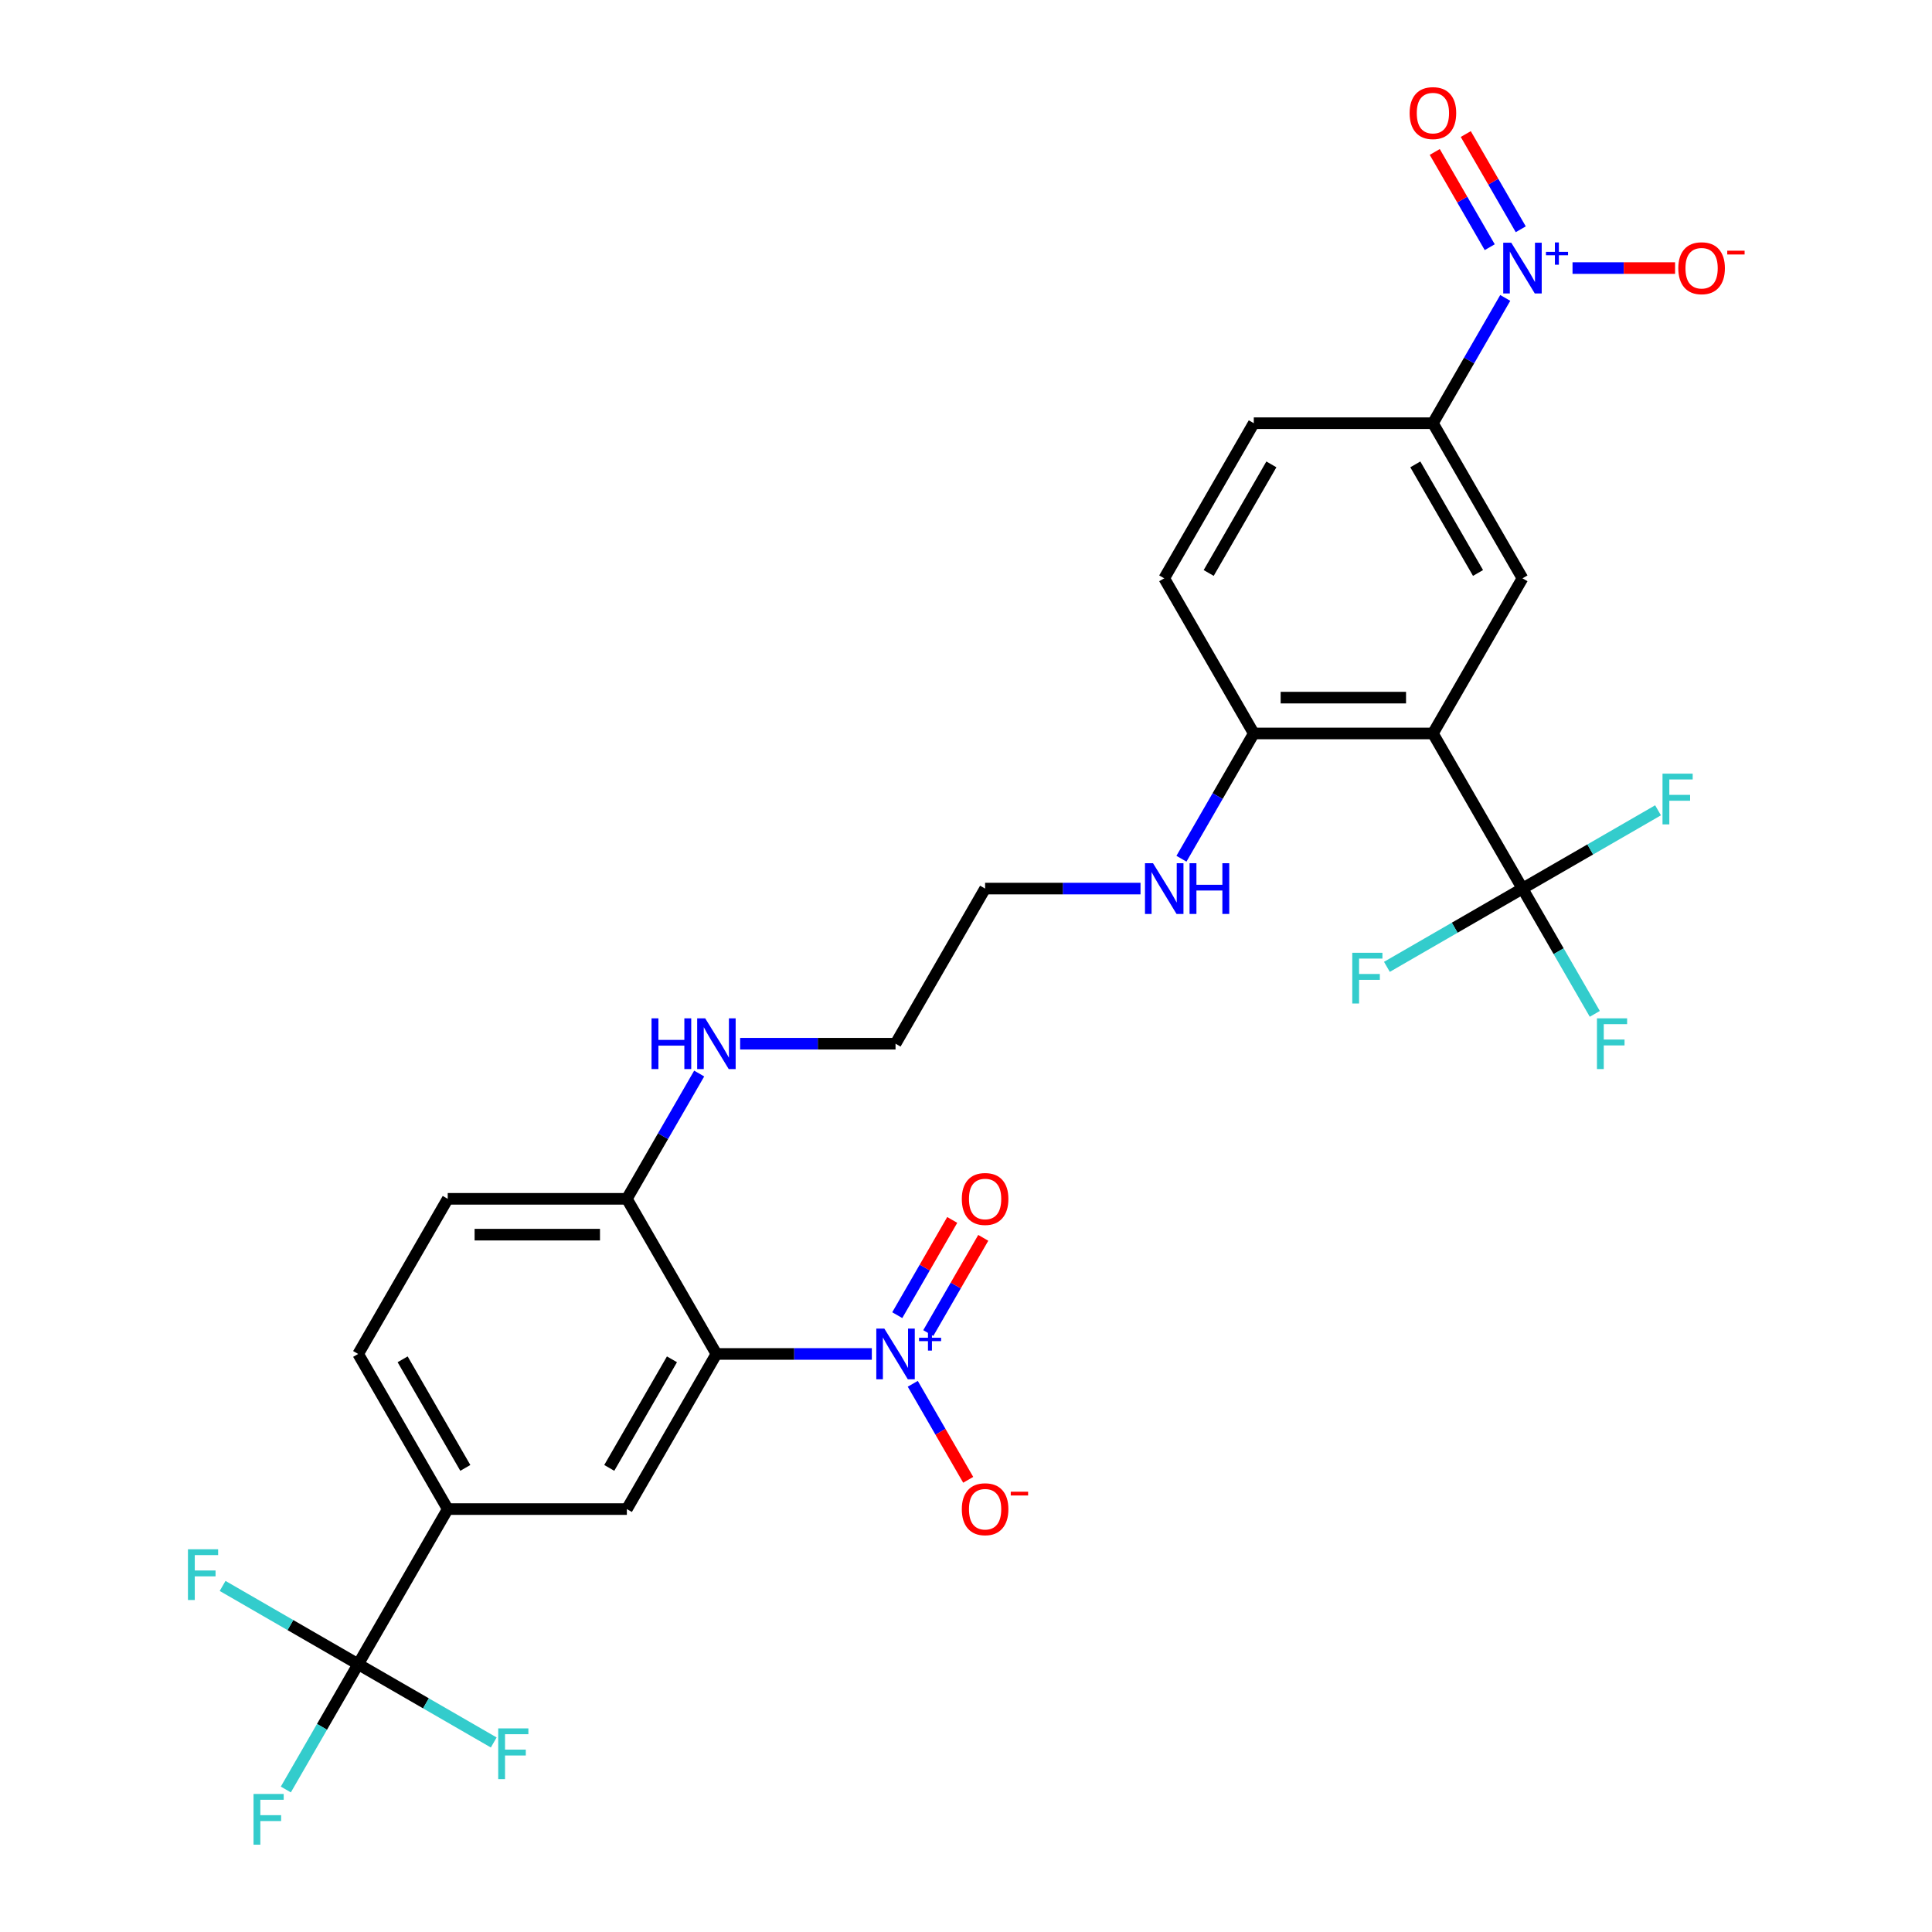 <?xml version='1.0' encoding='iso-8859-1'?>
<svg version='1.1' baseProfile='full'
              xmlns='http://www.w3.org/2000/svg'
                      xmlns:rdkit='http://www.rdkit.org/xml'
                      xmlns:xlink='http://www.w3.org/1999/xlink'
                  xml:space='preserve'
width='1000px' height='1000px' viewBox='0 0 1000 1000'>
<!-- END OF HEADER -->
<rect style='opacity:1.0;fill:#FFFFFF;stroke:none' width='1000' height='1000' x='0' y='0'> </rect>
<path class='bond-0' d='M 451.255,700.805 L 411.036,700.805' style='fill:none;fill-rule:evenodd;stroke:#0000FF;stroke-width:6px;stroke-linecap:butt;stroke-linejoin:miter;stroke-opacity:1' />
<path class='bond-0' d='M 411.036,700.805 L 370.816,700.805' style='fill:none;fill-rule:evenodd;stroke:#000000;stroke-width:6px;stroke-linecap:butt;stroke-linejoin:miter;stroke-opacity:1' />
<path class='bond-11' d='M 472.448,716.251 L 486.795,741.1' style='fill:none;fill-rule:evenodd;stroke:#0000FF;stroke-width:6px;stroke-linecap:butt;stroke-linejoin:miter;stroke-opacity:1' />
<path class='bond-11' d='M 486.795,741.1 L 501.142,765.949' style='fill:none;fill-rule:evenodd;stroke:#FF0000;stroke-width:6px;stroke-linecap:butt;stroke-linejoin:miter;stroke-opacity:1' />
<path class='bond-13' d='M 480.478,689.994 L 494.707,665.349' style='fill:none;fill-rule:evenodd;stroke:#0000FF;stroke-width:6px;stroke-linecap:butt;stroke-linejoin:miter;stroke-opacity:1' />
<path class='bond-13' d='M 494.707,665.349 L 508.935,640.704' style='fill:none;fill-rule:evenodd;stroke:#FF0000;stroke-width:6px;stroke-linecap:butt;stroke-linejoin:miter;stroke-opacity:1' />
<path class='bond-13' d='M 464.419,680.723 L 478.648,656.078' style='fill:none;fill-rule:evenodd;stroke:#0000FF;stroke-width:6px;stroke-linecap:butt;stroke-linejoin:miter;stroke-opacity:1' />
<path class='bond-13' d='M 478.648,656.078 L 492.877,631.433' style='fill:none;fill-rule:evenodd;stroke:#FF0000;stroke-width:6px;stroke-linecap:butt;stroke-linejoin:miter;stroke-opacity:1' />
<path class='bond-6' d='M 370.816,700.805 L 324.459,781.097' style='fill:none;fill-rule:evenodd;stroke:#000000;stroke-width:6px;stroke-linecap:butt;stroke-linejoin:miter;stroke-opacity:1' />
<path class='bond-6' d='M 347.804,703.577 L 315.354,759.782' style='fill:none;fill-rule:evenodd;stroke:#000000;stroke-width:6px;stroke-linecap:butt;stroke-linejoin:miter;stroke-opacity:1' />
<path class='bond-9' d='M 370.816,700.805 L 324.459,620.512' style='fill:none;fill-rule:evenodd;stroke:#000000;stroke-width:6px;stroke-linecap:butt;stroke-linejoin:miter;stroke-opacity:1' />
<path class='bond-1' d='M 741.673,379.634 L 648.959,379.634' style='fill:none;fill-rule:evenodd;stroke:#000000;stroke-width:6px;stroke-linecap:butt;stroke-linejoin:miter;stroke-opacity:1' />
<path class='bond-1' d='M 727.766,361.091 L 662.866,361.091' style='fill:none;fill-rule:evenodd;stroke:#000000;stroke-width:6px;stroke-linecap:butt;stroke-linejoin:miter;stroke-opacity:1' />
<path class='bond-3' d='M 741.673,379.634 L 788.03,459.926' style='fill:none;fill-rule:evenodd;stroke:#000000;stroke-width:6px;stroke-linecap:butt;stroke-linejoin:miter;stroke-opacity:1' />
<path class='bond-5' d='M 741.673,379.634 L 788.03,299.341' style='fill:none;fill-rule:evenodd;stroke:#000000;stroke-width:6px;stroke-linecap:butt;stroke-linejoin:miter;stroke-opacity:1' />
<path class='bond-2' d='M 779.112,154.201 L 760.392,186.625' style='fill:none;fill-rule:evenodd;stroke:#0000FF;stroke-width:6px;stroke-linecap:butt;stroke-linejoin:miter;stroke-opacity:1' />
<path class='bond-2' d='M 760.392,186.625 L 741.673,219.048' style='fill:none;fill-rule:evenodd;stroke:#000000;stroke-width:6px;stroke-linecap:butt;stroke-linejoin:miter;stroke-opacity:1' />
<path class='bond-12' d='M 813.939,138.755 L 840.48,138.755' style='fill:none;fill-rule:evenodd;stroke:#0000FF;stroke-width:6px;stroke-linecap:butt;stroke-linejoin:miter;stroke-opacity:1' />
<path class='bond-12' d='M 840.48,138.755 L 867.021,138.755' style='fill:none;fill-rule:evenodd;stroke:#FF0000;stroke-width:6px;stroke-linecap:butt;stroke-linejoin:miter;stroke-opacity:1' />
<path class='bond-14' d='M 787.141,118.673 L 772.913,94.028' style='fill:none;fill-rule:evenodd;stroke:#0000FF;stroke-width:6px;stroke-linecap:butt;stroke-linejoin:miter;stroke-opacity:1' />
<path class='bond-14' d='M 772.913,94.028 L 758.684,69.383' style='fill:none;fill-rule:evenodd;stroke:#FF0000;stroke-width:6px;stroke-linecap:butt;stroke-linejoin:miter;stroke-opacity:1' />
<path class='bond-14' d='M 771.083,127.945 L 756.854,103.3' style='fill:none;fill-rule:evenodd;stroke:#0000FF;stroke-width:6px;stroke-linecap:butt;stroke-linejoin:miter;stroke-opacity:1' />
<path class='bond-14' d='M 756.854,103.3 L 742.625,78.655' style='fill:none;fill-rule:evenodd;stroke:#FF0000;stroke-width:6px;stroke-linecap:butt;stroke-linejoin:miter;stroke-opacity:1' />
<path class='bond-17' d='M 788.03,459.926 L 806.75,492.35' style='fill:none;fill-rule:evenodd;stroke:#000000;stroke-width:6px;stroke-linecap:butt;stroke-linejoin:miter;stroke-opacity:1' />
<path class='bond-17' d='M 806.75,492.35 L 825.469,524.773' style='fill:none;fill-rule:evenodd;stroke:#33CCCC;stroke-width:6px;stroke-linecap:butt;stroke-linejoin:miter;stroke-opacity:1' />
<path class='bond-18' d='M 788.03,459.926 L 823.114,439.67' style='fill:none;fill-rule:evenodd;stroke:#000000;stroke-width:6px;stroke-linecap:butt;stroke-linejoin:miter;stroke-opacity:1' />
<path class='bond-18' d='M 823.114,439.67 L 858.198,419.415' style='fill:none;fill-rule:evenodd;stroke:#33CCCC;stroke-width:6px;stroke-linecap:butt;stroke-linejoin:miter;stroke-opacity:1' />
<path class='bond-19' d='M 788.03,459.926 L 752.946,480.182' style='fill:none;fill-rule:evenodd;stroke:#000000;stroke-width:6px;stroke-linecap:butt;stroke-linejoin:miter;stroke-opacity:1' />
<path class='bond-19' d='M 752.946,480.182 L 717.862,500.438' style='fill:none;fill-rule:evenodd;stroke:#33CCCC;stroke-width:6px;stroke-linecap:butt;stroke-linejoin:miter;stroke-opacity:1' />
<path class='bond-4' d='M 185.388,861.39 L 231.745,781.097' style='fill:none;fill-rule:evenodd;stroke:#000000;stroke-width:6px;stroke-linecap:butt;stroke-linejoin:miter;stroke-opacity:1' />
<path class='bond-22' d='M 185.388,861.39 L 166.669,893.813' style='fill:none;fill-rule:evenodd;stroke:#000000;stroke-width:6px;stroke-linecap:butt;stroke-linejoin:miter;stroke-opacity:1' />
<path class='bond-22' d='M 166.669,893.813 L 147.949,926.237' style='fill:none;fill-rule:evenodd;stroke:#33CCCC;stroke-width:6px;stroke-linecap:butt;stroke-linejoin:miter;stroke-opacity:1' />
<path class='bond-23' d='M 185.388,861.39 L 150.304,841.134' style='fill:none;fill-rule:evenodd;stroke:#000000;stroke-width:6px;stroke-linecap:butt;stroke-linejoin:miter;stroke-opacity:1' />
<path class='bond-23' d='M 150.304,841.134 L 115.22,820.878' style='fill:none;fill-rule:evenodd;stroke:#33CCCC;stroke-width:6px;stroke-linecap:butt;stroke-linejoin:miter;stroke-opacity:1' />
<path class='bond-24' d='M 185.388,861.39 L 220.472,881.646' style='fill:none;fill-rule:evenodd;stroke:#000000;stroke-width:6px;stroke-linecap:butt;stroke-linejoin:miter;stroke-opacity:1' />
<path class='bond-24' d='M 220.472,881.646 L 255.557,901.902' style='fill:none;fill-rule:evenodd;stroke:#33CCCC;stroke-width:6px;stroke-linecap:butt;stroke-linejoin:miter;stroke-opacity:1' />
<path class='bond-30' d='M 788.03,299.341 L 741.673,219.048' style='fill:none;fill-rule:evenodd;stroke:#000000;stroke-width:6px;stroke-linecap:butt;stroke-linejoin:miter;stroke-opacity:1' />
<path class='bond-30' d='M 765.018,296.568 L 732.568,240.363' style='fill:none;fill-rule:evenodd;stroke:#000000;stroke-width:6px;stroke-linecap:butt;stroke-linejoin:miter;stroke-opacity:1' />
<path class='bond-8' d='M 324.459,781.097 L 231.745,781.097' style='fill:none;fill-rule:evenodd;stroke:#000000;stroke-width:6px;stroke-linecap:butt;stroke-linejoin:miter;stroke-opacity:1' />
<path class='bond-7' d='M 741.673,219.048 L 648.959,219.048' style='fill:none;fill-rule:evenodd;stroke:#000000;stroke-width:6px;stroke-linecap:butt;stroke-linejoin:miter;stroke-opacity:1' />
<path class='bond-29' d='M 231.745,781.097 L 185.388,700.805' style='fill:none;fill-rule:evenodd;stroke:#000000;stroke-width:6px;stroke-linecap:butt;stroke-linejoin:miter;stroke-opacity:1' />
<path class='bond-29' d='M 240.85,759.782 L 208.4,703.577' style='fill:none;fill-rule:evenodd;stroke:#000000;stroke-width:6px;stroke-linecap:butt;stroke-linejoin:miter;stroke-opacity:1' />
<path class='bond-20' d='M 324.459,620.512 L 231.745,620.512' style='fill:none;fill-rule:evenodd;stroke:#000000;stroke-width:6px;stroke-linecap:butt;stroke-linejoin:miter;stroke-opacity:1' />
<path class='bond-20' d='M 310.552,639.055 L 245.652,639.055' style='fill:none;fill-rule:evenodd;stroke:#000000;stroke-width:6px;stroke-linecap:butt;stroke-linejoin:miter;stroke-opacity:1' />
<path class='bond-26' d='M 324.459,620.512 L 343.179,588.089' style='fill:none;fill-rule:evenodd;stroke:#000000;stroke-width:6px;stroke-linecap:butt;stroke-linejoin:miter;stroke-opacity:1' />
<path class='bond-26' d='M 343.179,588.089 L 361.899,555.665' style='fill:none;fill-rule:evenodd;stroke:#0000FF;stroke-width:6px;stroke-linecap:butt;stroke-linejoin:miter;stroke-opacity:1' />
<path class='bond-10' d='M 648.959,379.634 L 630.239,412.057' style='fill:none;fill-rule:evenodd;stroke:#000000;stroke-width:6px;stroke-linecap:butt;stroke-linejoin:miter;stroke-opacity:1' />
<path class='bond-10' d='M 630.239,412.057 L 611.52,444.48' style='fill:none;fill-rule:evenodd;stroke:#0000FF;stroke-width:6px;stroke-linecap:butt;stroke-linejoin:miter;stroke-opacity:1' />
<path class='bond-21' d='M 648.959,379.634 L 602.602,299.341' style='fill:none;fill-rule:evenodd;stroke:#000000;stroke-width:6px;stroke-linecap:butt;stroke-linejoin:miter;stroke-opacity:1' />
<path class='bond-15' d='M 648.959,219.048 L 602.602,299.341' style='fill:none;fill-rule:evenodd;stroke:#000000;stroke-width:6px;stroke-linecap:butt;stroke-linejoin:miter;stroke-opacity:1' />
<path class='bond-15' d='M 658.064,240.363 L 625.614,296.568' style='fill:none;fill-rule:evenodd;stroke:#000000;stroke-width:6px;stroke-linecap:butt;stroke-linejoin:miter;stroke-opacity:1' />
<path class='bond-16' d='M 185.388,700.805 L 231.745,620.512' style='fill:none;fill-rule:evenodd;stroke:#000000;stroke-width:6px;stroke-linecap:butt;stroke-linejoin:miter;stroke-opacity:1' />
<path class='bond-25' d='M 590.326,459.926 L 550.107,459.926' style='fill:none;fill-rule:evenodd;stroke:#0000FF;stroke-width:6px;stroke-linecap:butt;stroke-linejoin:miter;stroke-opacity:1' />
<path class='bond-25' d='M 550.107,459.926 L 509.888,459.926' style='fill:none;fill-rule:evenodd;stroke:#000000;stroke-width:6px;stroke-linecap:butt;stroke-linejoin:miter;stroke-opacity:1' />
<path class='bond-28' d='M 383.092,540.219 L 423.311,540.219' style='fill:none;fill-rule:evenodd;stroke:#0000FF;stroke-width:6px;stroke-linecap:butt;stroke-linejoin:miter;stroke-opacity:1' />
<path class='bond-28' d='M 423.311,540.219 L 463.531,540.219' style='fill:none;fill-rule:evenodd;stroke:#000000;stroke-width:6px;stroke-linecap:butt;stroke-linejoin:miter;stroke-opacity:1' />
<path class='bond-27' d='M 509.888,459.926 L 463.531,540.219' style='fill:none;fill-rule:evenodd;stroke:#000000;stroke-width:6px;stroke-linecap:butt;stroke-linejoin:miter;stroke-opacity:1' />
<path  class='atom-0' d='M 457.727 687.676
L 466.331 701.583
Q 467.184 702.956, 468.556 705.44
Q 469.928 707.925, 470.002 708.073
L 470.002 687.676
L 473.488 687.676
L 473.488 713.933
L 469.891 713.933
L 460.656 698.728
Q 459.581 696.948, 458.431 694.908
Q 457.319 692.868, 456.985 692.238
L 456.985 713.933
L 453.573 713.933
L 453.573 687.676
L 457.727 687.676
' fill='#0000FF'/>
<path  class='atom-0' d='M 475.691 692.409
L 480.317 692.409
L 480.317 687.538
L 482.373 687.538
L 482.373 692.409
L 487.121 692.409
L 487.121 694.171
L 482.373 694.171
L 482.373 699.067
L 480.317 699.067
L 480.317 694.171
L 475.691 694.171
L 475.691 692.409
' fill='#0000FF'/>
<path  class='atom-3' d='M 782.226 125.627
L 790.83 139.534
Q 791.683 140.906, 793.055 143.391
Q 794.427 145.876, 794.501 146.024
L 794.501 125.627
L 797.987 125.627
L 797.987 151.884
L 794.39 151.884
L 785.156 136.678
Q 784.08 134.898, 782.931 132.859
Q 781.818 130.819, 781.484 130.188
L 781.484 151.884
L 778.072 151.884
L 778.072 125.627
L 782.226 125.627
' fill='#0000FF'/>
<path  class='atom-3' d='M 800.19 130.36
L 804.816 130.36
L 804.816 125.489
L 806.872 125.489
L 806.872 130.36
L 811.621 130.36
L 811.621 132.122
L 806.872 132.122
L 806.872 137.017
L 804.816 137.017
L 804.816 132.122
L 800.19 132.122
L 800.19 130.36
' fill='#0000FF'/>
<path  class='atom-12' d='M 497.835 781.172
Q 497.835 774.867, 500.95 771.344
Q 504.065 767.821, 509.888 767.821
Q 515.71 767.821, 518.825 771.344
Q 521.94 774.867, 521.94 781.172
Q 521.94 787.55, 518.788 791.185
Q 515.636 794.782, 509.888 794.782
Q 504.102 794.782, 500.95 791.185
Q 497.835 787.587, 497.835 781.172
M 509.888 791.815
Q 513.893 791.815, 516.044 789.145
Q 518.232 786.438, 518.232 781.172
Q 518.232 776.017, 516.044 773.421
Q 513.893 770.788, 509.888 770.788
Q 505.882 770.788, 503.694 773.384
Q 501.543 775.98, 501.543 781.172
Q 501.543 786.475, 503.694 789.145
Q 505.882 791.815, 509.888 791.815
' fill='#FF0000'/>
<path  class='atom-12' d='M 523.164 772.106
L 532.147 772.106
L 532.147 774.064
L 523.164 774.064
L 523.164 772.106
' fill='#FF0000'/>
<path  class='atom-13' d='M 868.691 138.829
Q 868.691 132.525, 871.806 129.002
Q 874.922 125.479, 880.744 125.479
Q 886.566 125.479, 889.682 129.002
Q 892.797 132.525, 892.797 138.829
Q 892.797 145.208, 889.645 148.843
Q 886.492 152.44, 880.744 152.44
Q 874.959 152.44, 871.806 148.843
Q 868.691 145.245, 868.691 138.829
M 880.744 149.473
Q 884.749 149.473, 886.9 146.803
Q 889.088 144.096, 889.088 138.829
Q 889.088 133.674, 886.9 131.079
Q 884.749 128.445, 880.744 128.445
Q 876.739 128.445, 874.551 131.041
Q 872.4 133.637, 872.4 138.829
Q 872.4 144.133, 874.551 146.803
Q 876.739 149.473, 880.744 149.473
' fill='#FF0000'/>
<path  class='atom-13' d='M 894.021 129.764
L 903.004 129.764
L 903.004 131.722
L 894.021 131.722
L 894.021 129.764
' fill='#FF0000'/>
<path  class='atom-14' d='M 497.835 620.586
Q 497.835 614.281, 500.95 610.758
Q 504.065 607.235, 509.888 607.235
Q 515.71 607.235, 518.825 610.758
Q 521.94 614.281, 521.94 620.586
Q 521.94 626.965, 518.788 630.599
Q 515.636 634.196, 509.888 634.196
Q 504.102 634.196, 500.95 630.599
Q 497.835 627.002, 497.835 620.586
M 509.888 631.23
Q 513.893 631.23, 516.044 628.559
Q 518.232 625.852, 518.232 620.586
Q 518.232 615.431, 516.044 612.835
Q 513.893 610.202, 509.888 610.202
Q 505.882 610.202, 503.694 612.798
Q 501.543 615.394, 501.543 620.586
Q 501.543 625.889, 503.694 628.559
Q 505.882 631.23, 509.888 631.23
' fill='#FF0000'/>
<path  class='atom-15' d='M 729.62 58.537
Q 729.62 52.232, 732.735 48.709
Q 735.85 45.186, 741.673 45.186
Q 747.495 45.186, 750.611 48.709
Q 753.726 52.232, 753.726 58.537
Q 753.726 64.915, 750.573 68.55
Q 747.421 72.147, 741.673 72.147
Q 735.888 72.147, 732.735 68.55
Q 729.62 64.953, 729.62 58.537
M 741.673 69.18
Q 745.678 69.18, 747.829 66.51
Q 750.017 63.803, 750.017 58.537
Q 750.017 53.382, 747.829 50.786
Q 745.678 48.153, 741.673 48.153
Q 737.668 48.153, 735.48 50.749
Q 733.329 53.345, 733.329 58.537
Q 733.329 63.84, 735.48 66.51
Q 737.668 69.18, 741.673 69.18
' fill='#FF0000'/>
<path  class='atom-18' d='M 826.58 527.091
L 842.193 527.091
L 842.193 530.095
L 830.104 530.095
L 830.104 538.068
L 840.858 538.068
L 840.858 541.109
L 830.104 541.109
L 830.104 553.347
L 826.58 553.347
L 826.58 527.091
' fill='#33CCCC'/>
<path  class='atom-19' d='M 860.516 400.441
L 876.129 400.441
L 876.129 403.445
L 864.039 403.445
L 864.039 411.418
L 874.794 411.418
L 874.794 414.459
L 864.039 414.459
L 864.039 426.698
L 860.516 426.698
L 860.516 400.441
' fill='#33CCCC'/>
<path  class='atom-20' d='M 699.931 493.155
L 715.544 493.155
L 715.544 496.159
L 703.454 496.159
L 703.454 504.132
L 714.209 504.132
L 714.209 507.173
L 703.454 507.173
L 703.454 519.412
L 699.931 519.412
L 699.931 493.155
' fill='#33CCCC'/>
<path  class='atom-23' d='M 131.225 928.555
L 146.838 928.555
L 146.838 931.558
L 134.748 931.558
L 134.748 939.532
L 145.503 939.532
L 145.503 942.573
L 134.748 942.573
L 134.748 954.811
L 131.225 954.811
L 131.225 928.555
' fill='#33CCCC'/>
<path  class='atom-24' d='M 97.289 801.905
L 112.902 801.905
L 112.902 804.909
L 100.812 804.909
L 100.812 812.882
L 111.567 812.882
L 111.567 815.923
L 100.812 815.923
L 100.812 828.161
L 97.289 828.161
L 97.289 801.905
' fill='#33CCCC'/>
<path  class='atom-25' d='M 257.875 894.619
L 273.488 894.619
L 273.488 897.623
L 261.398 897.623
L 261.398 905.596
L 272.152 905.596
L 272.152 908.637
L 261.398 908.637
L 261.398 920.875
L 257.875 920.875
L 257.875 894.619
' fill='#33CCCC'/>
<path  class='atom-26' d='M 596.798 446.798
L 605.402 460.705
Q 606.255 462.077, 607.627 464.562
Q 608.999 467.047, 609.073 467.195
L 609.073 446.798
L 612.559 446.798
L 612.559 473.055
L 608.962 473.055
L 599.728 457.849
Q 598.652 456.069, 597.502 454.03
Q 596.39 451.99, 596.056 451.36
L 596.056 473.055
L 592.644 473.055
L 592.644 446.798
L 596.798 446.798
' fill='#0000FF'/>
<path  class='atom-26' d='M 615.711 446.798
L 619.272 446.798
L 619.272 457.961
L 632.697 457.961
L 632.697 446.798
L 636.257 446.798
L 636.257 473.055
L 632.697 473.055
L 632.697 460.928
L 619.272 460.928
L 619.272 473.055
L 615.711 473.055
L 615.711 446.798
' fill='#0000FF'/>
<path  class='atom-27' d='M 337.235 527.091
L 340.796 527.091
L 340.796 538.254
L 354.221 538.254
L 354.221 527.091
L 357.781 527.091
L 357.781 553.347
L 354.221 553.347
L 354.221 541.22
L 340.796 541.22
L 340.796 553.347
L 337.235 553.347
L 337.235 527.091
' fill='#0000FF'/>
<path  class='atom-27' d='M 365.013 527.091
L 373.616 540.998
Q 374.469 542.37, 375.842 544.855
Q 377.214 547.339, 377.288 547.488
L 377.288 527.091
L 380.774 527.091
L 380.774 553.347
L 377.177 553.347
L 367.942 538.142
Q 366.867 536.362, 365.717 534.322
Q 364.605 532.283, 364.271 531.652
L 364.271 553.347
L 360.859 553.347
L 360.859 527.091
L 365.013 527.091
' fill='#0000FF'/>
</svg>
